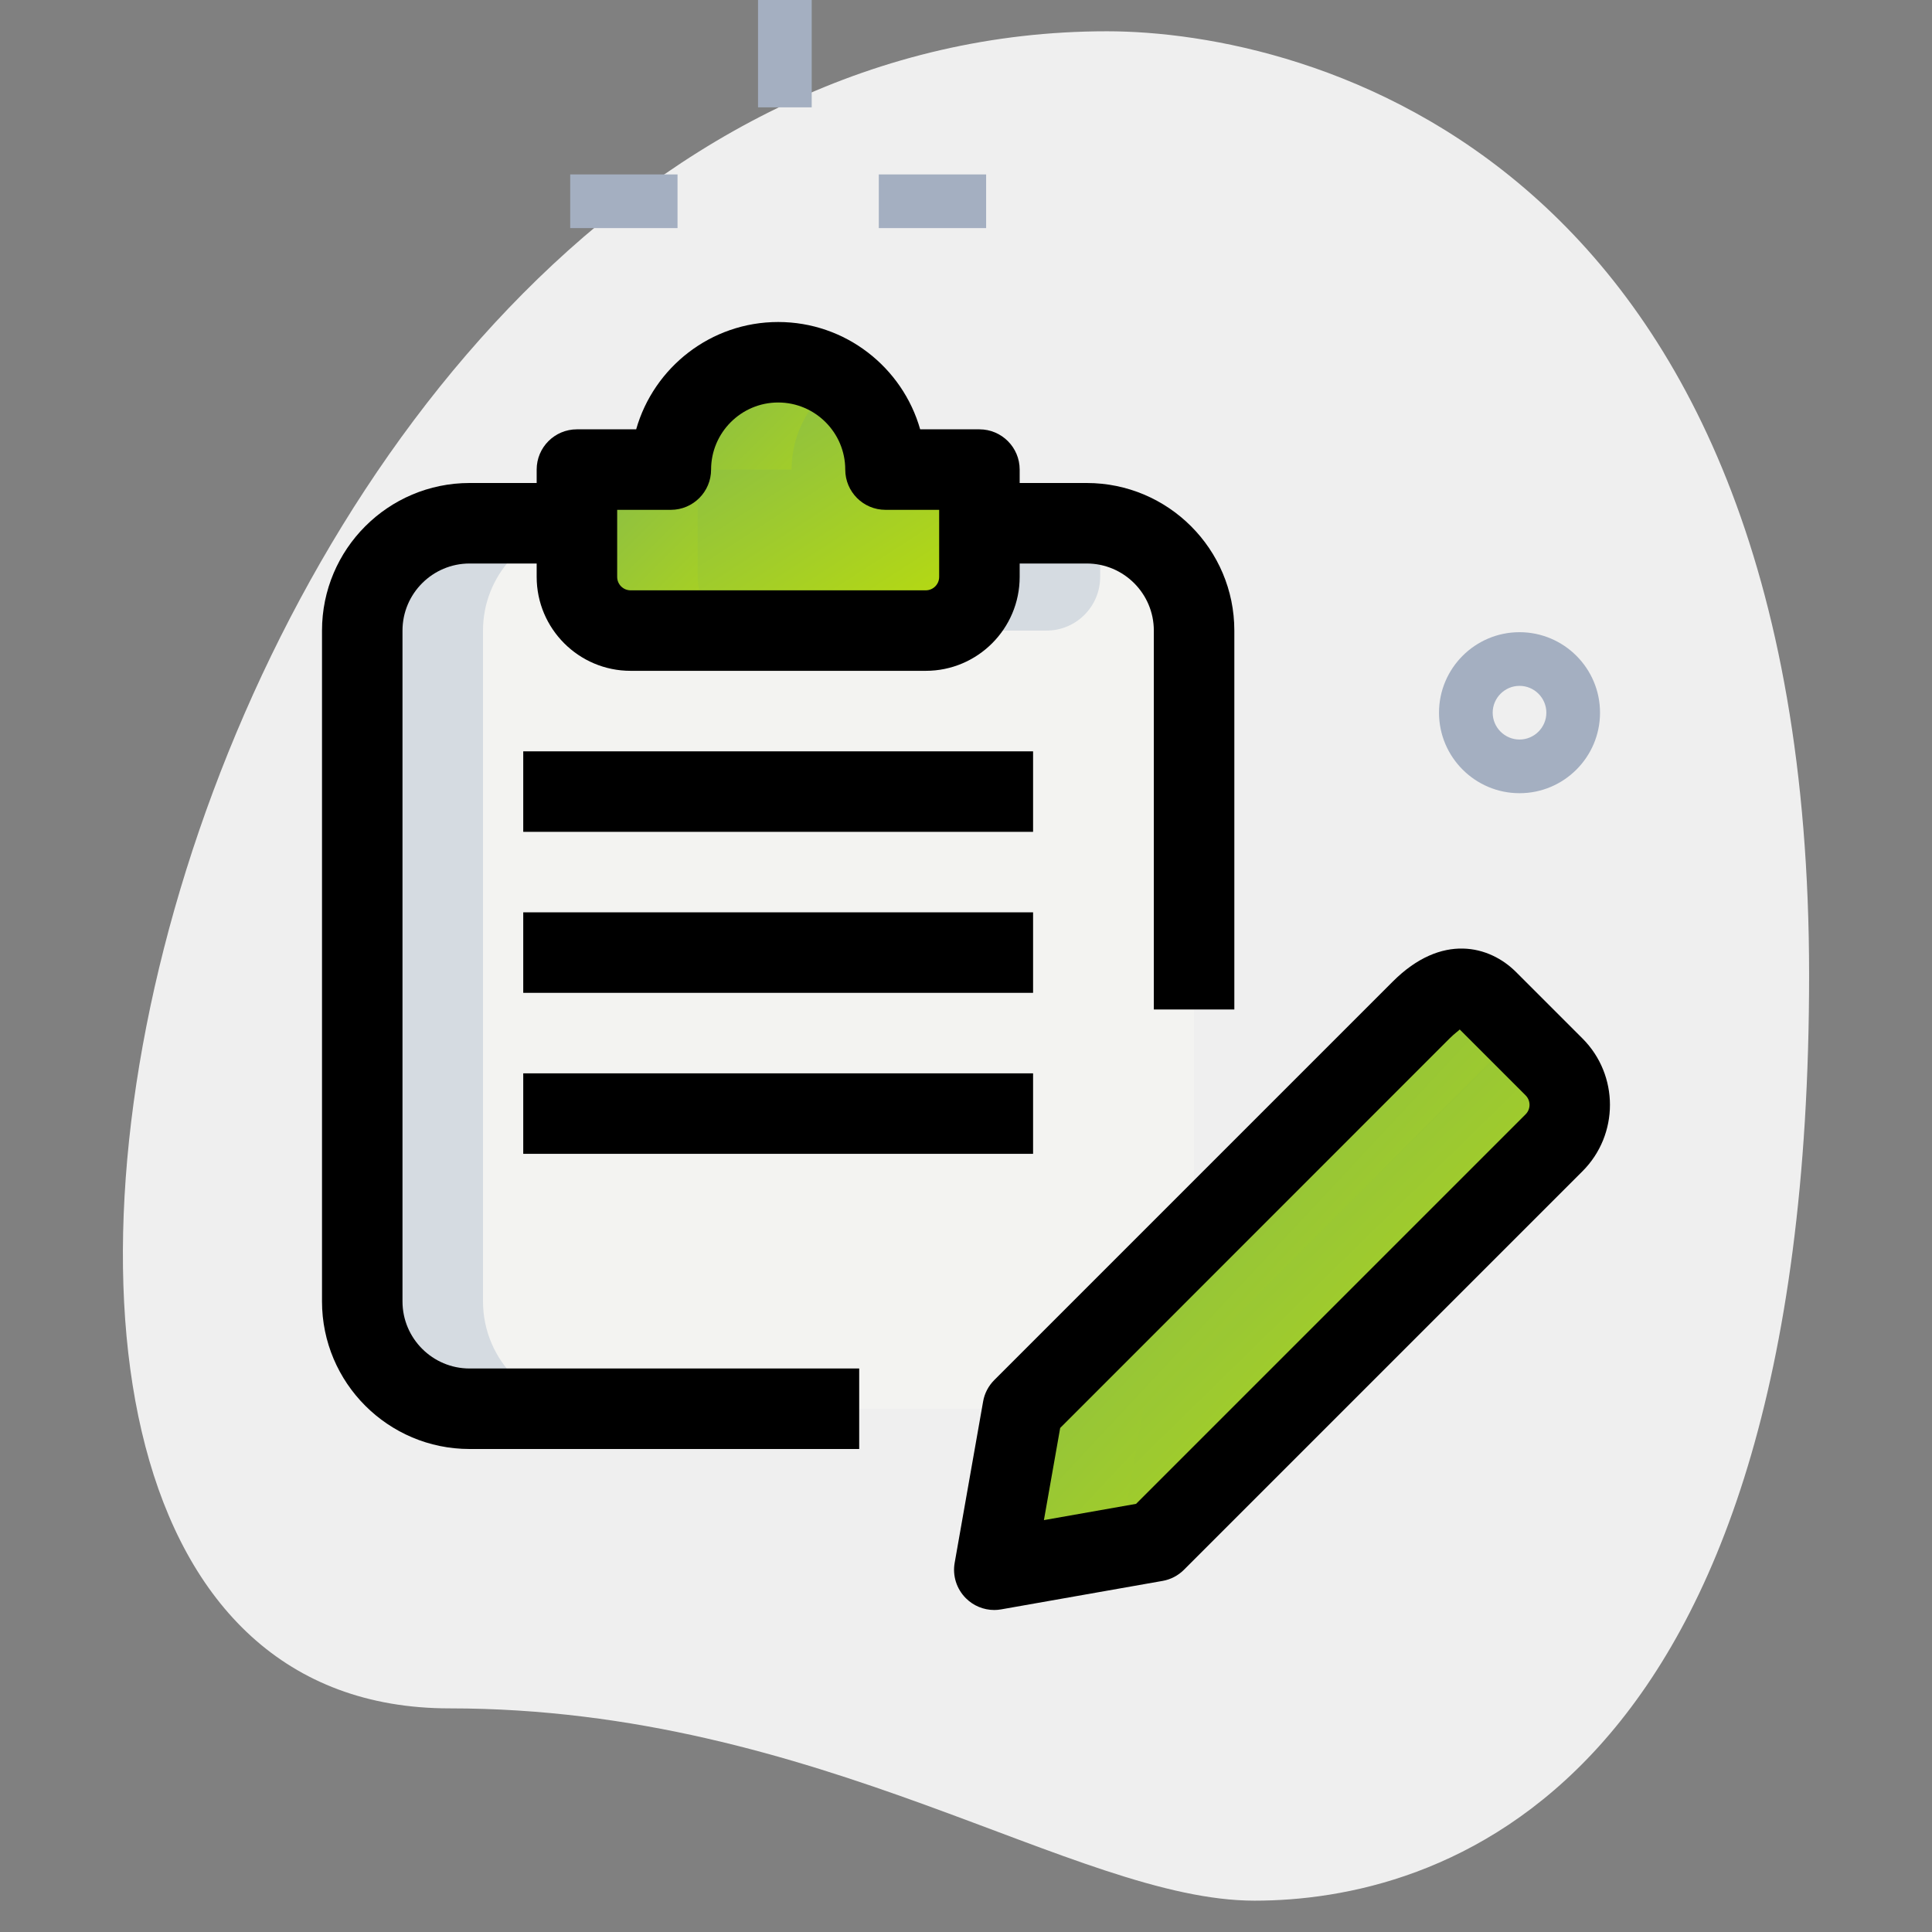 <svg width="100" height="100" viewBox="0 0 100 100" fill="none" xmlns="http://www.w3.org/2000/svg">
<rect x="0" y="0" width="100" height="100" fill="#808080" stroke="none"/>
<g clip-path="url(#clip0)">
<path d="M23.269 88.425C42.483 88.425 55.678 98.378 64.936 98.378C74.194 98.378 93.639 93.056 93.639 50.464C93.639 7.872 67.481 1.619 57.297 1.619C9.611 1.619 -10.758 88.425 23.269 88.425Z" fill="#EFEFEF"/>
<path d="M56.25 27.083H50.694V29.861C50.694 31.395 49.45 32.639 47.917 32.639H32.639C31.106 32.639 29.861 31.395 29.861 29.861V27.083H24.306C21.25 27.083 18.75 29.583 18.75 32.639V67.361C18.75 70.417 21.25 72.917 24.306 72.917H56.25C59.306 72.917 61.806 70.417 61.806 67.361V32.639C61.806 29.583 59.306 27.083 56.25 27.083Z" fill="#F3F3F1"/>
<path d="M50.694 24.306V29.861C50.694 31.394 49.45 32.639 47.917 32.639H32.639C31.105 32.639 29.861 31.394 29.861 29.861V24.306H34.722C34.722 21.25 37.222 18.75 40.278 18.75C43.333 18.75 45.833 21.25 45.833 24.306H50.694Z" fill="url(#paint0_linear)"/>
<path d="M59.811 79.778L51.464 81.25L52.936 72.903L73.561 52.278C74.647 51.192 75.914 50.703 76.997 51.786L80.433 55.222C81.519 56.308 81.519 58.067 80.433 59.15L59.811 79.778Z" fill="url(#paint1_linear)"/>
<path d="M56.944 29.861V27.153C56.714 27.122 56.489 27.083 56.25 27.083H50.694V29.861C50.694 31.395 49.45 32.639 47.917 32.639H54.167C55.7 32.639 56.944 31.395 56.944 29.861Z" fill="#D5DBE1"/>
<path d="M25 67.361V32.639C25 29.822 27.133 27.503 29.861 27.153V27.083H24.306C21.25 27.083 18.75 29.583 18.75 32.639V67.361C18.75 70.417 21.25 72.917 24.306 72.917H30.556C27.5 72.917 25 70.417 25 67.361Z" fill="#D5DBE1"/>
<path d="M36.111 29.861V24.306H40.972C40.972 22.408 41.939 20.725 43.403 19.722C42.511 19.111 41.436 18.75 40.278 18.75C37.222 18.75 34.722 21.25 34.722 24.306H29.861V29.861C29.861 31.394 31.105 32.639 32.639 32.639H38.889C37.355 32.639 36.111 31.394 36.111 29.861Z" fill="url(#paint2_linear)"/>
<path d="M59.189 72.903L78.653 53.439L77 51.786C75.914 50.7 74.647 51.192 73.564 52.278L52.939 72.903L51.467 81.25L57.917 80.111L59.189 72.903Z" fill="url(#paint3_linear)"/>
<path d="M51.464 83.333C50.917 83.333 50.383 83.117 49.992 82.722C49.511 82.242 49.294 81.556 49.414 80.889L50.886 72.542C50.958 72.119 51.164 71.731 51.464 71.431L72.089 50.806C74.625 48.27 77.111 48.95 78.472 50.314L81.908 53.75C83.805 55.647 83.805 58.728 81.908 60.625L61.283 81.25C60.983 81.55 60.594 81.756 60.172 81.828L51.825 83.3C51.706 83.322 51.583 83.333 51.464 83.333ZM54.875 73.911L54.033 78.681L58.803 77.839L78.964 57.678C79.236 57.406 79.236 56.967 78.964 56.694L75.553 53.283C75.525 53.336 75.314 53.467 75.033 53.747L54.875 73.911Z" fill="black"/>
<path d="M44.472 75H24.305C20.092 75 16.667 71.575 16.667 67.361V32.639C16.667 28.425 20.092 25 24.305 25H29.528V29.167H24.305C22.392 29.167 20.833 30.725 20.833 32.639V67.361C20.833 69.275 22.392 70.833 24.305 70.833H44.472V75Z" fill="black"/>
<path d="M63.889 52.25H59.722V32.639C59.722 30.725 58.164 29.167 56.25 29.167H51.056V25H56.25C60.464 25 63.889 28.425 63.889 32.639V52.25Z" fill="black"/>
<path d="M47.917 34.722H32.639C29.958 34.722 27.778 32.542 27.778 29.861V24.305C27.778 23.155 28.711 22.222 29.861 22.222H32.928C33.839 19.019 36.789 16.667 40.278 16.667C43.767 16.667 46.717 19.019 47.628 22.222H50.694C51.844 22.222 52.778 23.155 52.778 24.305V29.861C52.778 32.542 50.597 34.722 47.917 34.722ZM31.945 26.389V29.861C31.945 30.244 32.256 30.555 32.639 30.555H47.917C48.3 30.555 48.611 30.244 48.611 29.861V26.389H45.833C44.683 26.389 43.75 25.456 43.75 24.305C43.75 22.392 42.192 20.833 40.278 20.833C38.364 20.833 36.806 22.392 36.806 24.305C36.806 25.456 35.872 26.389 34.722 26.389H31.945Z" fill="black"/>
<path d="M27.083 38.889H53.472V43.056H27.083V38.889Z" fill="black"/>
<path d="M27.083 47.222H53.472V51.389H27.083V47.222Z" fill="black"/>
<path d="M27.083 55.556H53.472V59.722H27.083V55.556Z" fill="black"/>
<path d="M78.65 41.056C76.353 41.056 74.483 39.186 74.483 36.889C74.483 34.592 76.353 32.722 78.65 32.722C80.947 32.722 82.817 34.592 82.817 36.889C82.817 39.186 80.95 41.056 78.65 41.056ZM78.65 35.5C77.886 35.5 77.261 36.125 77.261 36.889C77.261 37.653 77.886 38.278 78.65 38.278C79.414 38.278 80.039 37.653 80.039 36.889C80.039 36.125 79.417 35.5 78.65 35.5Z" fill="#A4AFC1"/>
<path d="M45.486 9.028H51.042V11.806H45.486V9.028Z" fill="#A4AFC1"/>
<path d="M29.514 9.028H35.069V11.806H29.514V9.028Z" fill="#A4AFC1"/>
<path d="M39.236 0H42.014V5.556H39.236V0Z" fill="#A4AFC1"/>
</g>
<defs>
<linearGradient id="paint0_linear" x1="13.313" y1="25.202" x2="29.228" y2="49.839" gradientUnits="userSpaceOnUse">
<stop stop-color="#01A3C7"/>
<stop offset="0.046" stop-color="#2C1B88"/>
<stop offset="0.046" stop-color="#72AE63"/>
<stop offset="1" stop-color="#C4E300"/>
</linearGradient>
<linearGradient id="paint1_linear" x1="27.807" y1="65.148" x2="65.599" y2="103.777" gradientUnits="userSpaceOnUse">
<stop stop-color="#01A3C7"/>
<stop offset="0.046" stop-color="#2C1B88"/>
<stop offset="0.046" stop-color="#72AE63"/>
<stop offset="1" stop-color="#C4E300"/>
</linearGradient>
<linearGradient id="paint2_linear" x1="19.105" y1="25.202" x2="36.564" y2="42.769" gradientUnits="userSpaceOnUse">
<stop stop-color="#01A3C7"/>
<stop offset="0.046" stop-color="#2C1B88"/>
<stop offset="0.046" stop-color="#72AE63"/>
<stop offset="1" stop-color="#C4E300"/>
</linearGradient>
<linearGradient id="paint3_linear" x1="29.873" y1="65.147" x2="67.585" y2="100.331" gradientUnits="userSpaceOnUse">
<stop stop-color="#01A3C7"/>
<stop offset="0.046" stop-color="#2C1B88"/>
<stop offset="0.046" stop-color="#72AE63"/>
<stop offset="1" stop-color="#C4E300"/>
</linearGradient>
<clipPath id="clip0">
<rect width="100" height="100" fill="white"/>
</clipPath>
</defs>
</svg>
